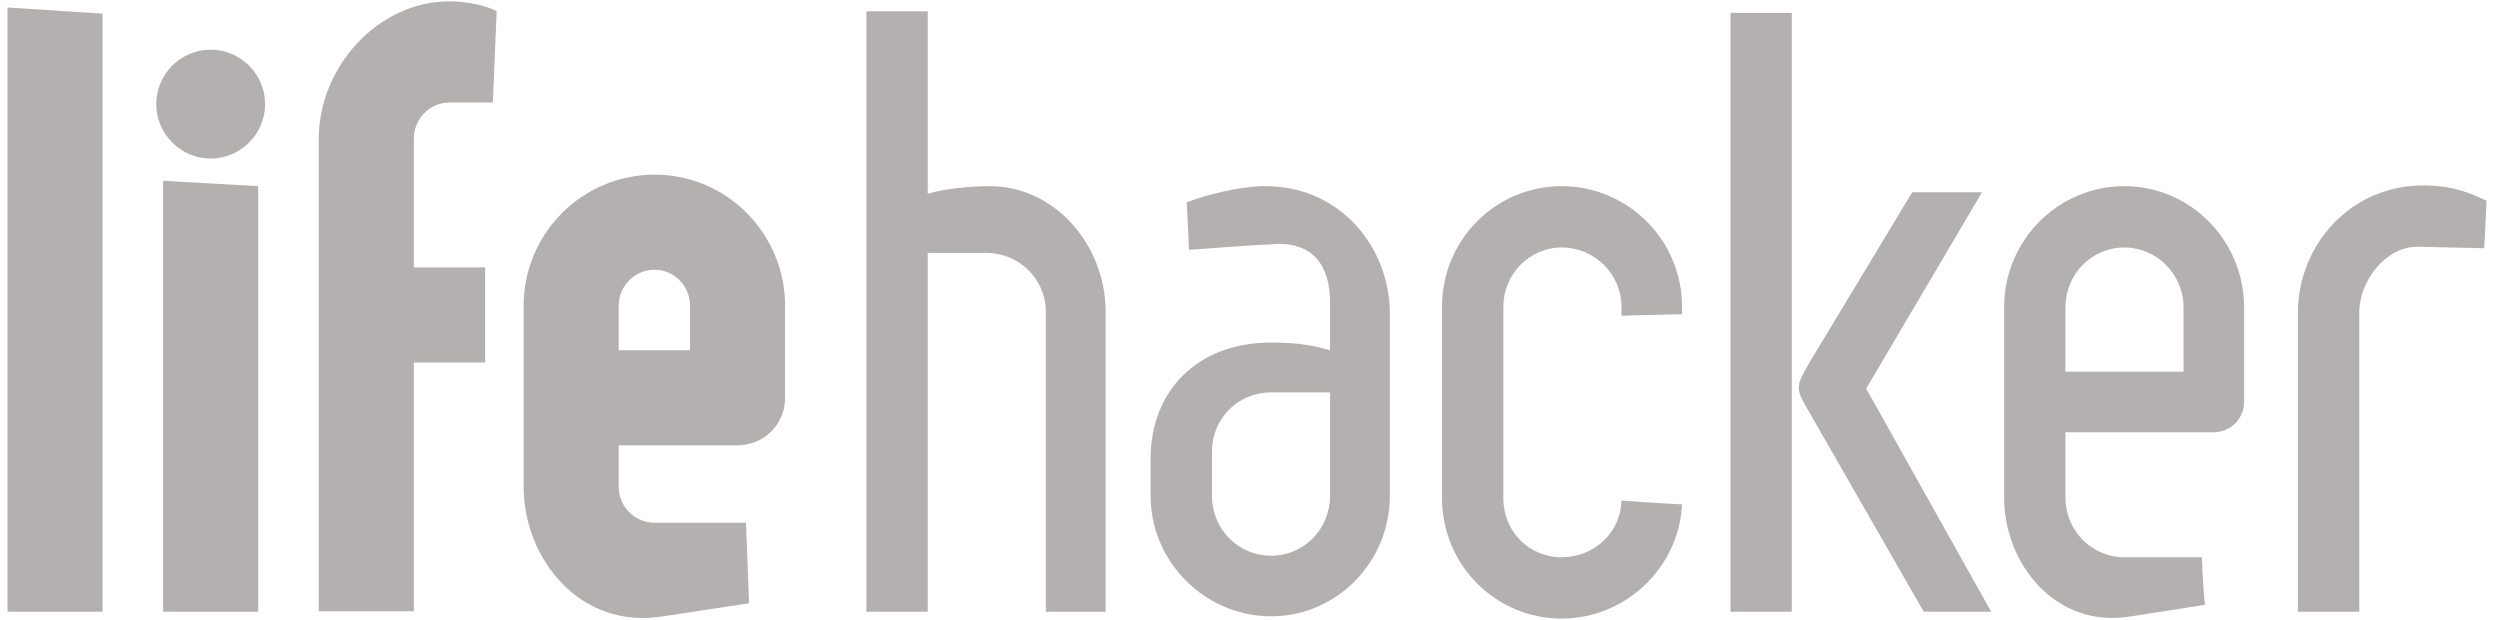 <svg width="137" height="34" viewBox="0 0 137 34" fill="none" xmlns="http://www.w3.org/2000/svg">
<g clip-path="url(#clip0_1_135)">
<path d="M5.621 33.522H0.41V0.411L5.621 0.747V33.522Z" fill="#B4B0B0"/>
<path d="M14.15 33.522H8.94V9.907L14.15 10.201V33.522ZM11.545 2.722C13.184 2.722 14.528 4.066 14.528 5.705C14.528 7.344 13.184 8.689 11.545 8.689C9.906 8.689 8.562 7.344 8.562 5.705C8.562 4.066 9.906 2.722 11.545 2.722Z" fill="#B4B0B0"/>
<path d="M26.587 14.654V19.865H22.68V33.498H17.469V7.595C17.469 3.646 20.747 0.074 24.613 0.074C25.915 0.074 26.966 0.452 27.218 0.62L27.008 5.62H24.613C23.562 5.62 22.68 6.503 22.68 7.595V14.654H26.587Z" fill="#B4B0B0"/>
<path d="M33.905 19.193H37.813V16.756C37.813 15.663 36.931 14.781 35.88 14.781C34.788 14.781 33.905 15.663 33.905 16.756V19.193ZM28.695 16.756C28.695 12.806 31.888 9.571 35.88 9.571C39.83 9.571 43.023 12.806 43.023 16.756V21.798C43.023 23.269 41.847 24.403 40.418 24.403H33.905V26.672C33.905 27.765 34.788 28.647 35.88 28.647H40.88L41.049 33.059L36.343 33.773C31.804 34.53 28.695 30.622 28.695 26.672V16.756Z" fill="#B4B0B0"/>
<path d="M47.479 33.522V0.621H50.841V10.621C51.765 10.327 53.236 10.201 54.244 10.201C57.816 10.201 60.589 13.437 60.589 17.092V33.522H57.311V17.092C57.311 15.285 55.841 13.857 54.034 13.857H50.841V33.522H47.479Z" fill="#B4B0B0"/>
<path d="M72.887 27.177V21.504H69.651C67.844 21.504 66.416 22.933 66.416 24.739V27.177C66.416 28.983 67.844 30.454 69.651 30.454C71.458 30.454 72.887 28.983 72.887 27.177ZM72.887 16.546C72.887 14.655 72.004 13.142 69.609 13.395H69.651C68.306 13.436 66.584 13.604 65.155 13.688C65.113 12.47 65.071 12.008 65.029 11.084C66.164 10.663 67.802 10.243 69.189 10.201C73.391 10.117 76.164 13.521 76.164 17.176V27.177C76.164 30.79 73.265 33.773 69.651 33.773C66.038 33.773 63.054 30.79 63.054 27.177V25.118C63.054 21.504 65.533 18.773 69.651 18.773C71.206 18.773 72.004 18.941 72.887 19.193V16.546Z" fill="#B4B0B0"/>
<path d="M85.578 10.201C89.192 10.201 92.175 13.142 92.175 16.798V17.218C90.872 17.26 89.822 17.26 88.856 17.302V16.798C88.856 15.033 87.385 13.562 85.578 13.562C83.813 13.562 82.384 15.033 82.384 16.798V27.302C82.384 29.151 83.813 30.538 85.578 30.538C87.343 30.538 88.813 29.193 88.856 27.428C90.494 27.555 92.049 27.639 92.175 27.639C92.007 31.126 89.066 33.899 85.578 33.899C81.964 33.899 79.023 30.958 79.023 27.302V16.798C79.023 13.142 81.964 10.201 85.578 10.201Z" fill="#B4B0B0"/>
<path d="M105.419 33.522L99.032 22.386C98.401 21.294 98.401 21.168 99.158 19.865L104.788 10.537H108.612L102.267 21.294L109.116 33.522H105.419ZM98.191 0.705V33.522H94.83V0.705H98.191Z" fill="#B4B0B0"/>
<path d="M113.186 20.369H119.657V16.84C119.657 15.033 118.186 13.562 116.421 13.562C114.614 13.562 113.186 15.033 113.186 16.84V20.369ZM109.824 16.84C109.824 13.184 112.766 10.201 116.421 10.201C120.035 10.201 122.976 13.184 122.976 16.84V22.008C122.976 22.975 122.22 23.689 121.295 23.689H113.186V27.26C113.186 29.067 114.614 30.538 116.421 30.538H120.665C120.707 31.63 120.749 32.387 120.833 33.143L116.799 33.773C112.682 34.488 109.824 30.916 109.824 27.26V16.84Z" fill="#B4B0B0"/>
<path d="M129.286 33.522H125.924V17.134C125.924 13.478 128.782 10.075 132.984 10.159C134.412 10.201 135.295 10.537 136.261 10.999C136.219 12.008 136.177 12.848 136.135 13.604L132.48 13.521C130.715 13.521 129.286 15.411 129.286 17.134V33.522Z" fill="#B4B0B0"/>
</g>
<defs>
<clipPath id="clip0_1_135">
<rect width="135.85" height="33.824" fill="white" transform="translate(0.411 0.075)"/>
</clipPath>
</defs>
</svg>
